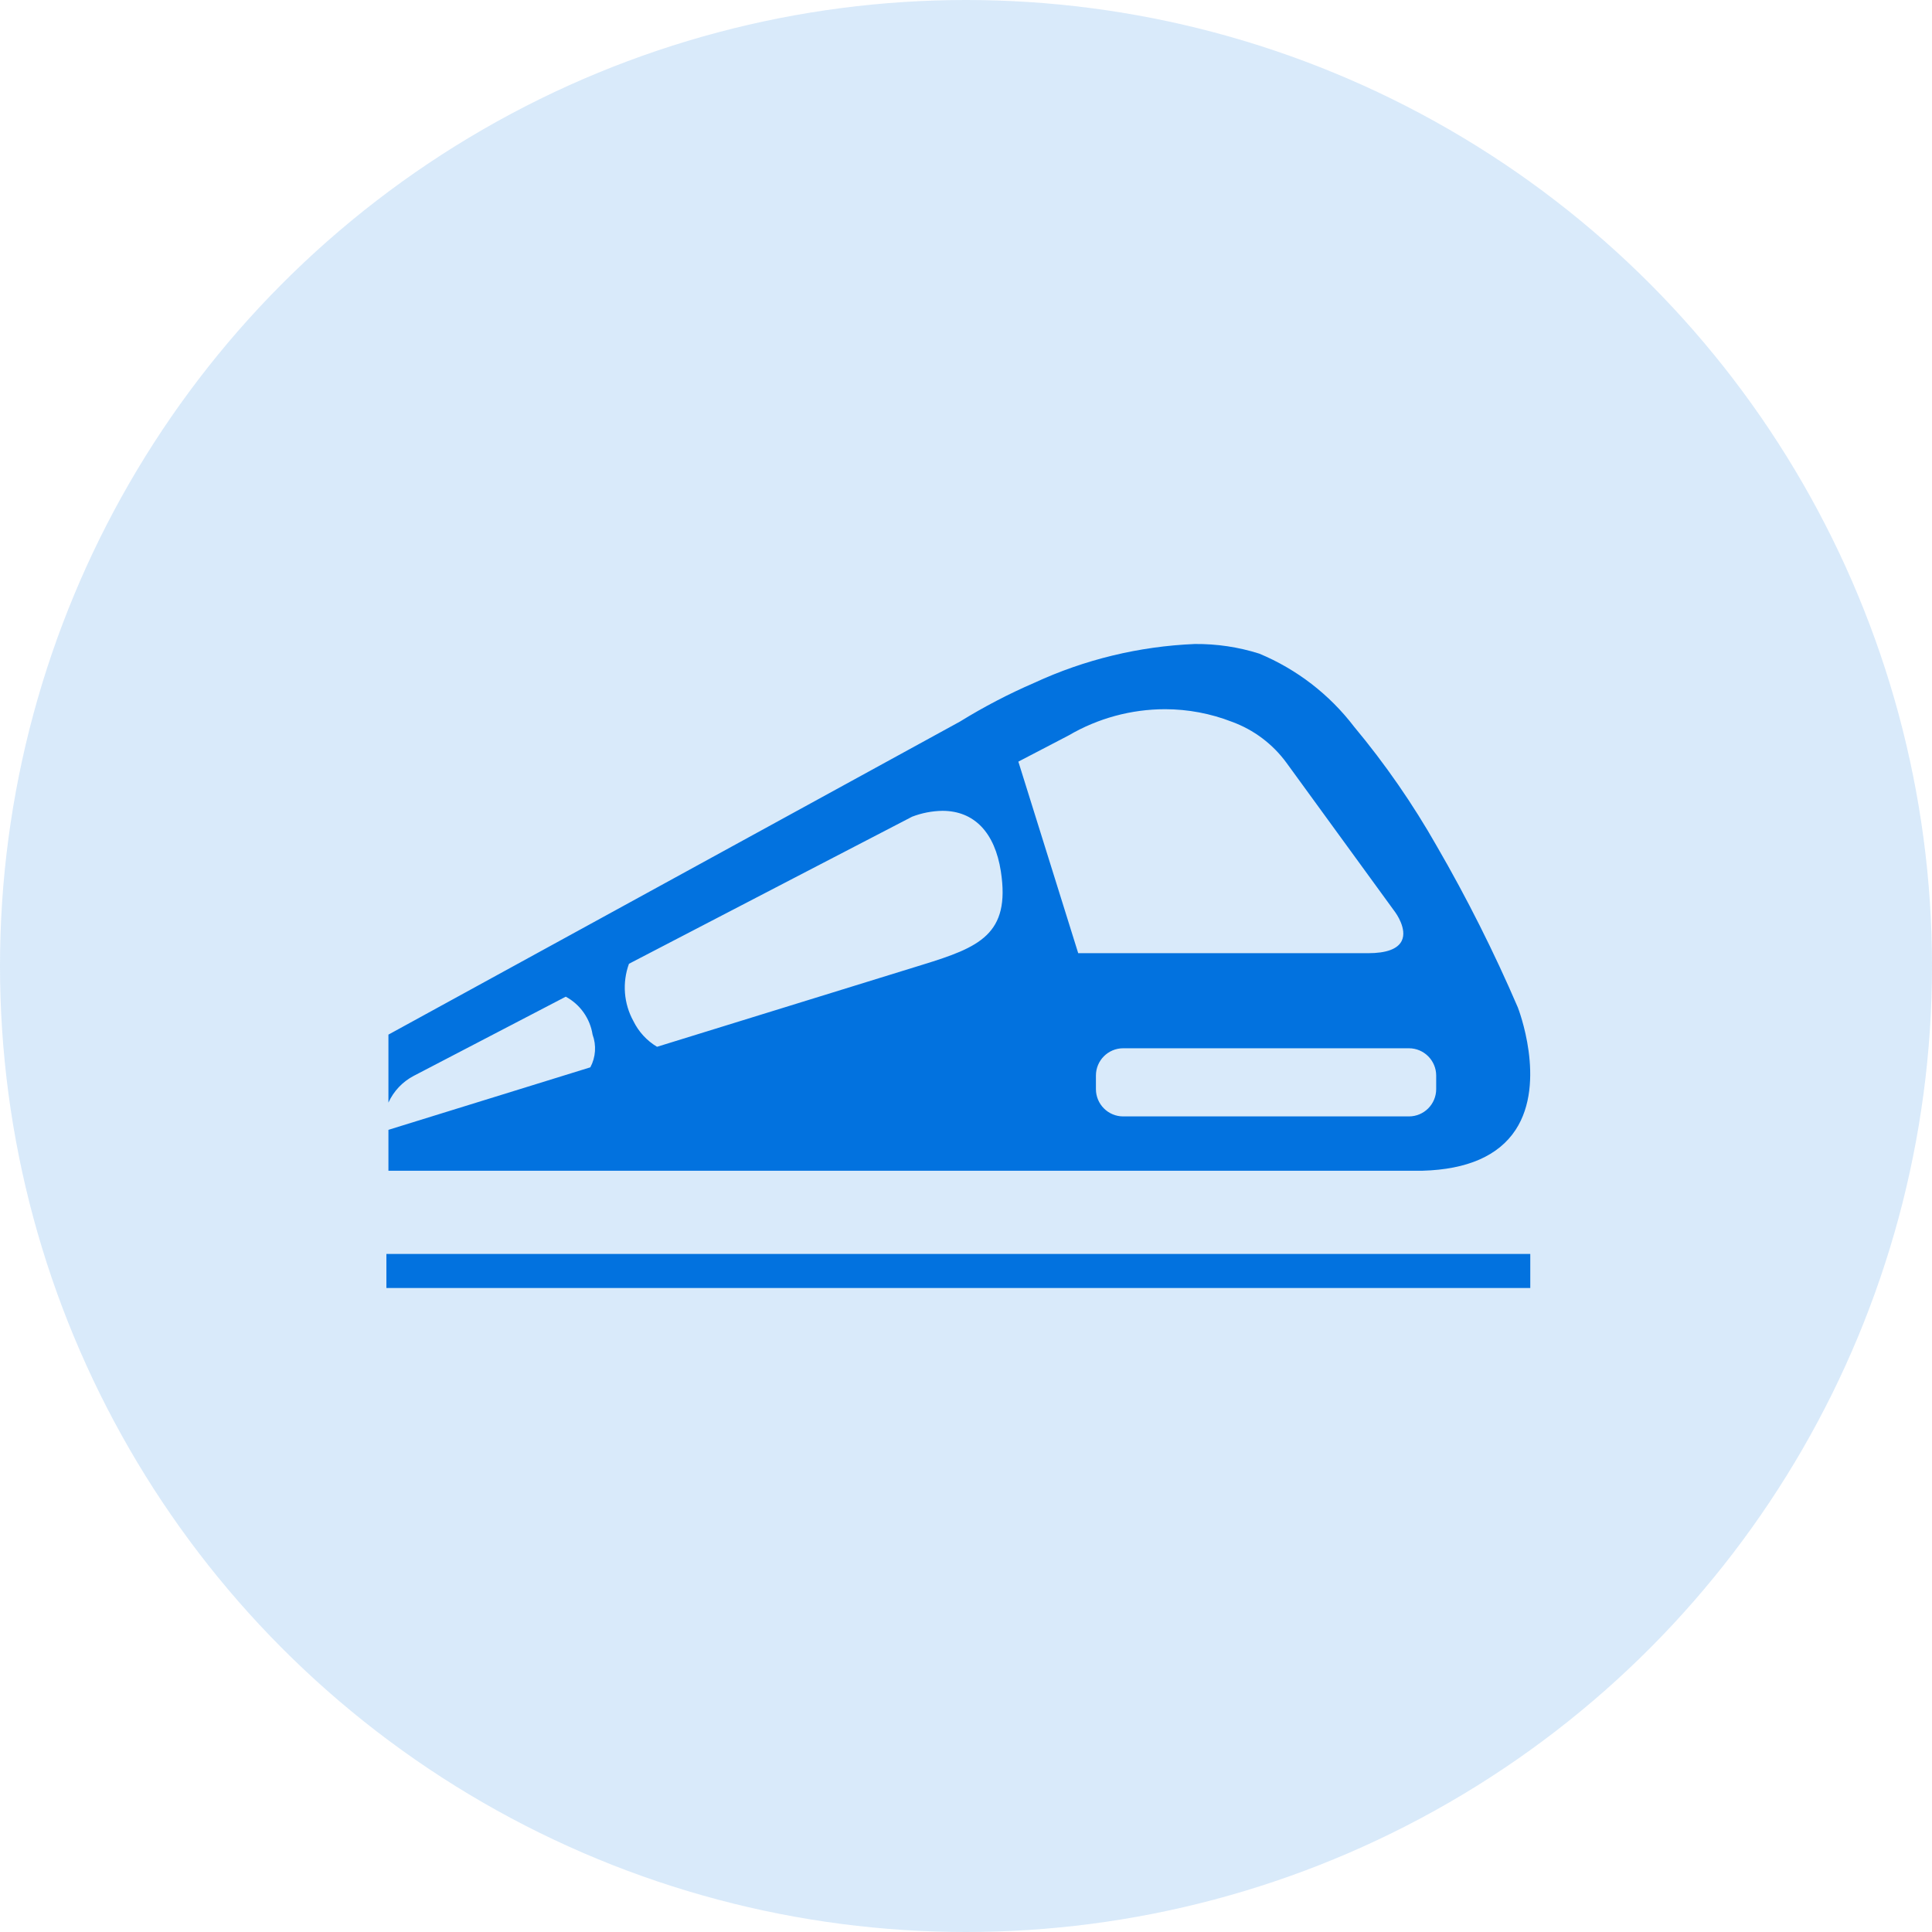 <?xml version="1.0" encoding="UTF-8"?>
<svg width="60px" height="60px" viewBox="0 0 60 60" version="1.1" xmlns="http://www.w3.org/2000/svg" xmlns:xlink="http://www.w3.org/1999/xlink">
    <title>标牌5</title>
    <g id="页面-1" stroke="none" stroke-width="1" fill="none" fill-rule="evenodd">
        <g id="切图" transform="translate(-523, -272)" fill="#0272DF">
            <g id="标牌5" transform="translate(523, 272)">
                <circle id="椭圆形备份-15" fill-opacity="0.15" cx="30" cy="30" r="30"></circle>
                <g id="轨道交通(1)" transform="translate(12, 20)" fill-rule="nonzero">
                    <path d="M0,20 L0,18.942 L35.524,18.942 L35.524,20 L0,20 Z M0.063,16.358 L0.063,15.088 L6.333,13.147 C6.501,12.834 6.526,12.464 6.403,12.131 C6.325,11.629 6.016,11.193 5.57,10.953 C3.05,12.268 1.199,13.229 0.854,13.409 C0.504,13.591 0.226,13.884 0.063,14.242 L0.063,12.131 L17.811,2.41 C18.551,1.953 19.324,1.55 20.122,1.205 C21.689,0.48 23.383,0.071 25.107,0 C25.786,-0.006 26.461,0.094 27.108,0.299 C28.272,0.784 29.287,1.566 30.052,2.568 C31.018,3.727 31.879,4.97 32.624,6.283 C33.56,7.899 34.399,9.569 35.137,11.285 C35.146,11.308 36.044,13.605 35.067,15.091 C34.54,15.892 33.569,16.319 32.179,16.358 L0.063,16.358 Z M22.035,13.402 L22.035,13.825 C22.036,14.292 22.414,14.671 22.881,14.671 L31.756,14.671 C32.223,14.671 32.601,14.292 32.602,13.825 L32.602,13.402 C32.601,12.935 32.223,12.556 31.756,12.555 L22.88,12.555 C22.413,12.556 22.035,12.935 22.035,13.402 L22.035,13.402 Z M16.327,5.363 L12.65,7.272 L7.533,9.931 C7.32,10.517 7.37,11.166 7.671,11.711 C7.833,12.042 8.088,12.32 8.405,12.509 L16.658,9.958 C18.408,9.419 19.384,9.018 19.083,7.064 C18.896,5.85 18.251,5.181 17.267,5.181 C16.946,5.186 16.627,5.248 16.327,5.363 Z M21.192,2.837 L21.173,2.847 C20.734,3.075 20.185,3.361 19.626,3.653 L21.485,9.602 L30.49,9.602 C31.057,9.602 31.407,9.471 31.531,9.22 C31.714,8.852 31.336,8.338 31.332,8.333 L27.95,3.686 C27.524,3.105 26.936,2.663 26.259,2.416 C25.597,2.158 24.893,2.026 24.183,2.025 C23.132,2.026 22.099,2.306 21.192,2.837 L21.192,2.837 Z" id="形状"></path>
                </g>
            </g>
        </g>
    </g>
</svg>